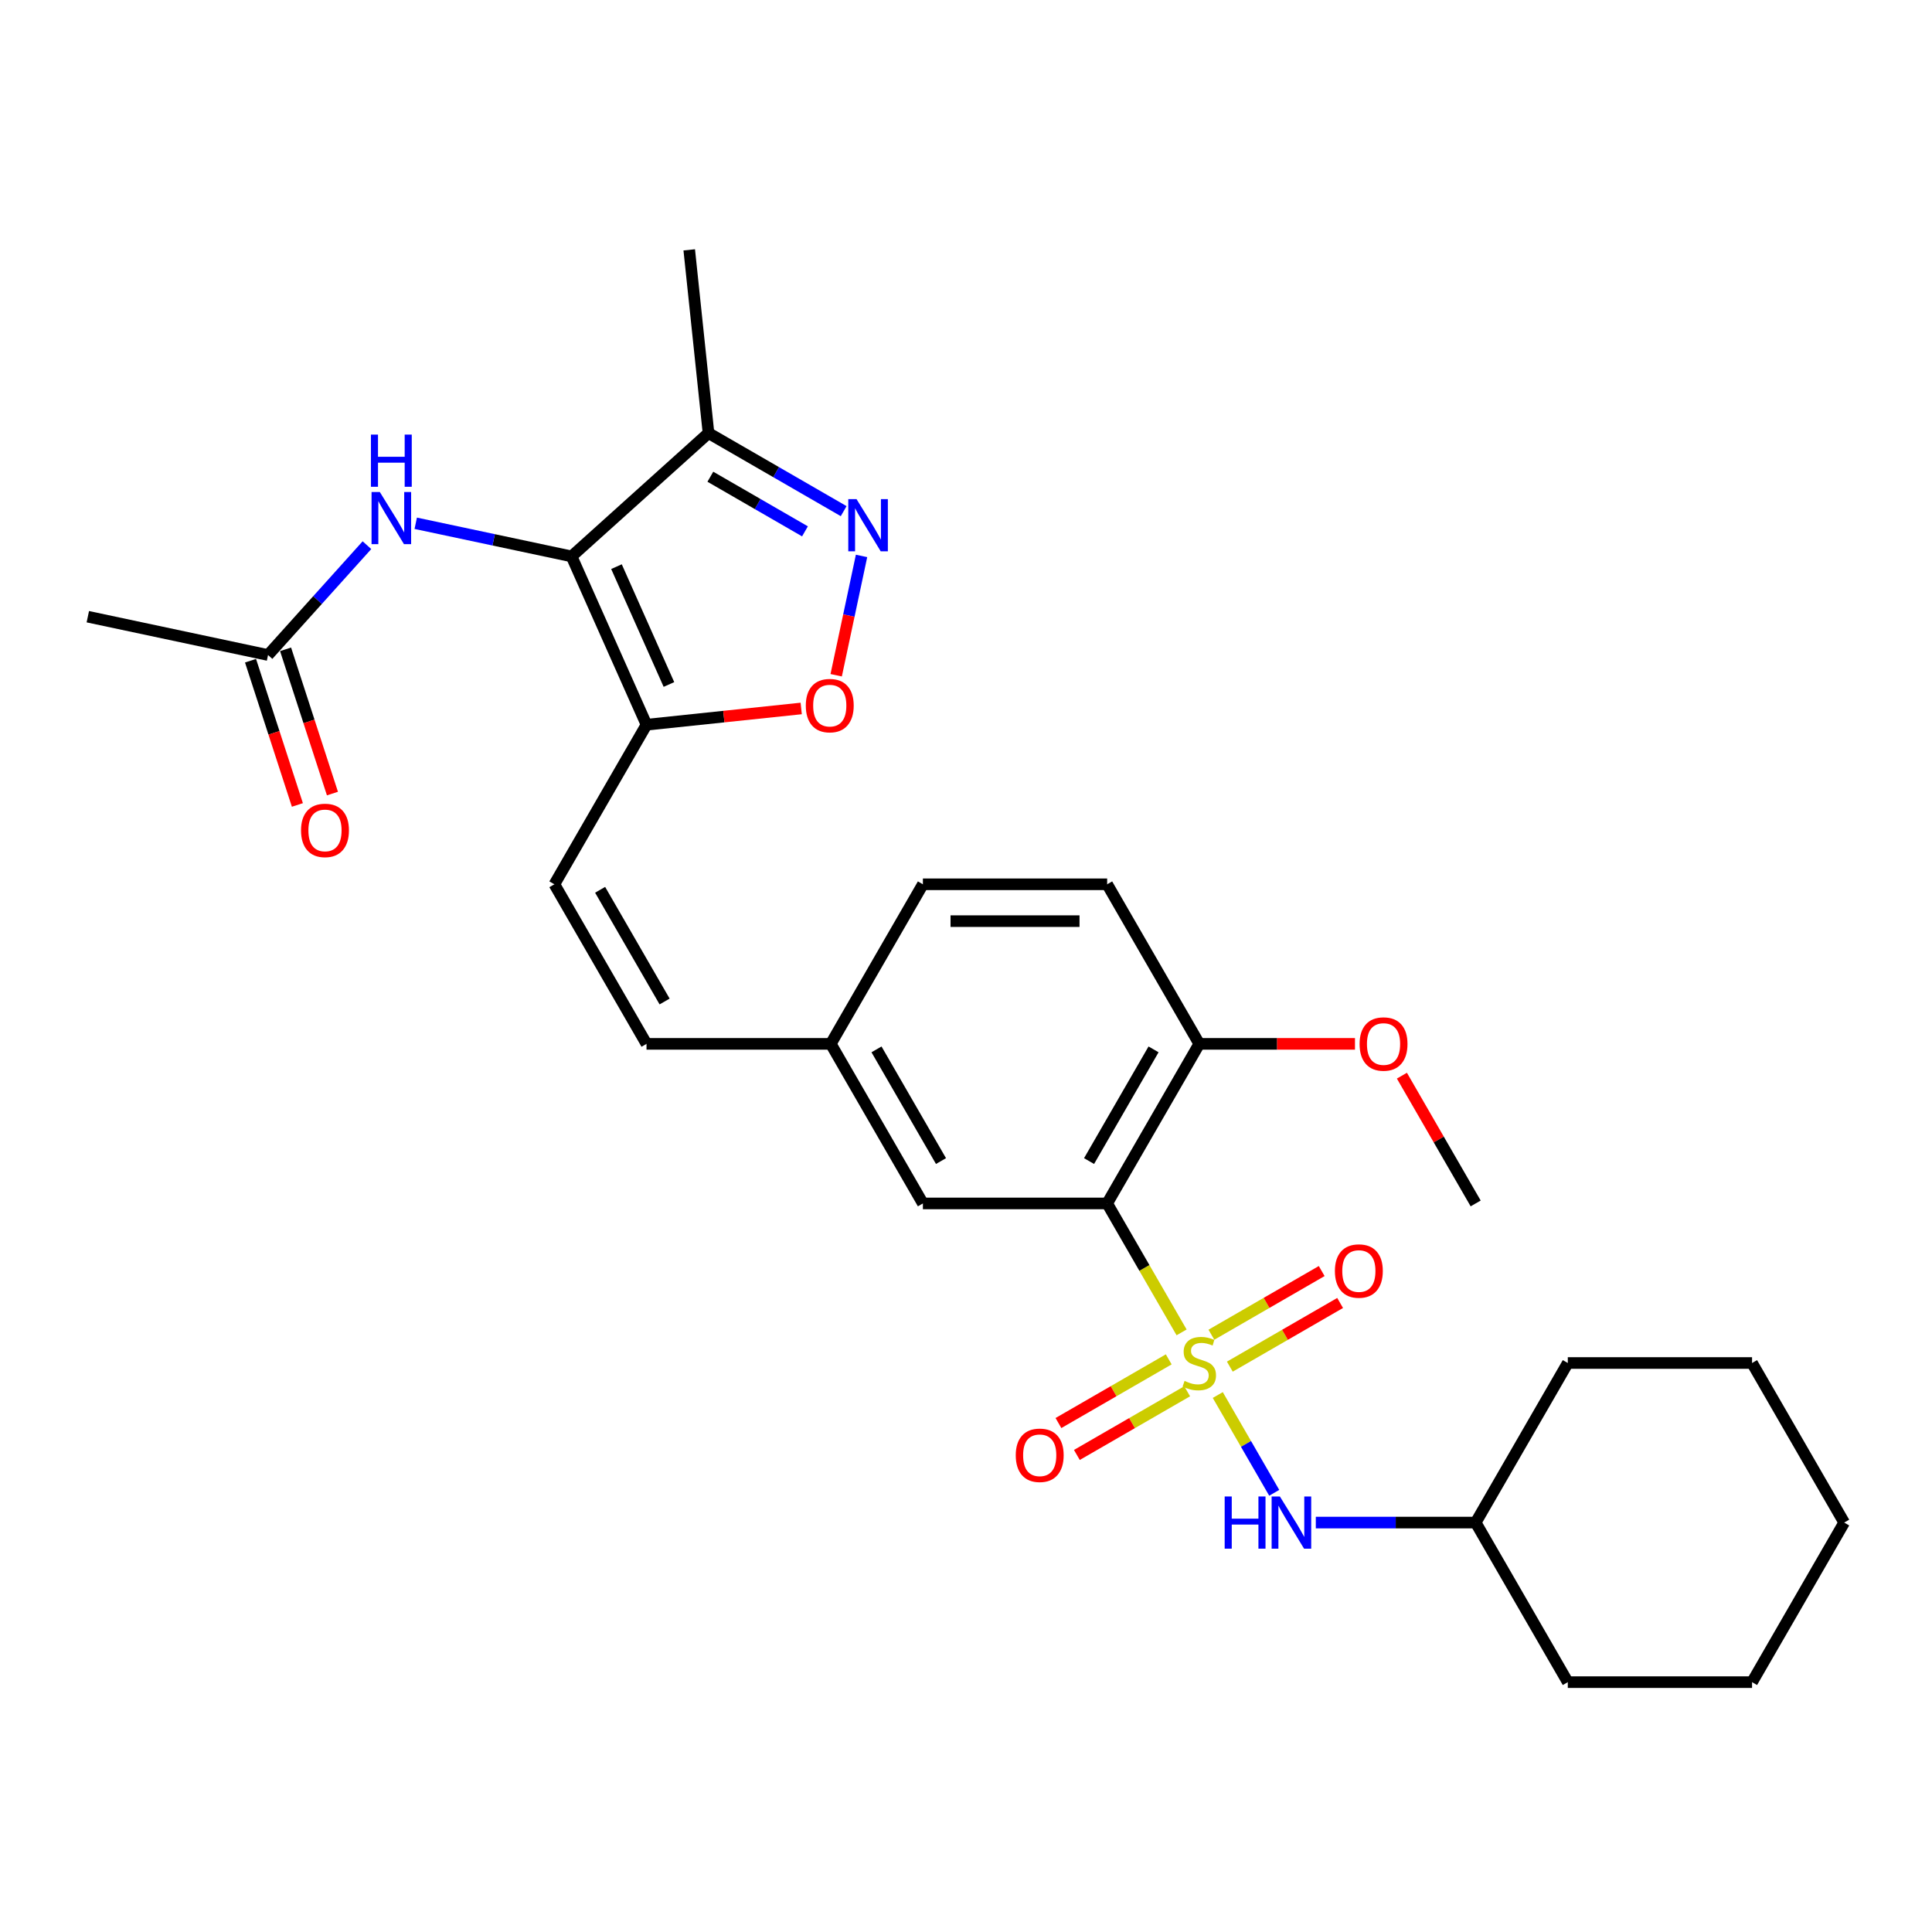 <?xml version='1.0' encoding='iso-8859-1'?>
<svg version='1.1' baseProfile='full'
              xmlns='http://www.w3.org/2000/svg'
                      xmlns:rdkit='http://www.rdkit.org/xml'
                      xmlns:xlink='http://www.w3.org/1999/xlink'
                  xml:space='preserve'
width='1000px' height='1000px' viewBox='0 0 1000 1000'>
<!-- END OF HEADER -->
<rect style='opacity:1.0;fill:#FFFFFF;stroke:none' width='1000' height='1000' x='0' y='0'> </rect>
<path class='bond-1' d='M 611.596,689.638 L 592.329,656.266' style='fill:none;fill-rule:evenodd;stroke:#CCCC00;stroke-width:6px;stroke-linecap:butt;stroke-linejoin:miter;stroke-opacity:1' />
<path class='bond-1' d='M 592.329,656.266 L 573.062,622.895' style='fill:none;fill-rule:evenodd;stroke:#000000;stroke-width:6px;stroke-linecap:butt;stroke-linejoin:miter;stroke-opacity:1' />
<path class='bond-6' d='M 630.317,722.064 L 644.926,747.368' style='fill:none;fill-rule:evenodd;stroke:#CCCC00;stroke-width:6px;stroke-linecap:butt;stroke-linejoin:miter;stroke-opacity:1' />
<path class='bond-6' d='M 644.926,747.368 L 659.536,772.672' style='fill:none;fill-rule:evenodd;stroke:#0000FF;stroke-width:6px;stroke-linecap:butt;stroke-linejoin:miter;stroke-opacity:1' />
<path class='bond-9' d='M 604.935,703.605 L 576.392,720.085' style='fill:none;fill-rule:evenodd;stroke:#CCCC00;stroke-width:6px;stroke-linecap:butt;stroke-linejoin:miter;stroke-opacity:1' />
<path class='bond-9' d='M 576.392,720.085 L 547.849,736.564' style='fill:none;fill-rule:evenodd;stroke:#FF0000;stroke-width:6px;stroke-linecap:butt;stroke-linejoin:miter;stroke-opacity:1' />
<path class='bond-9' d='M 614.472,720.124 L 585.929,736.603' style='fill:none;fill-rule:evenodd;stroke:#CCCC00;stroke-width:6px;stroke-linecap:butt;stroke-linejoin:miter;stroke-opacity:1' />
<path class='bond-9' d='M 585.929,736.603 L 557.386,753.083' style='fill:none;fill-rule:evenodd;stroke:#FF0000;stroke-width:6px;stroke-linecap:butt;stroke-linejoin:miter;stroke-opacity:1' />
<path class='bond-10' d='M 636.56,707.372 L 665.103,690.892' style='fill:none;fill-rule:evenodd;stroke:#CCCC00;stroke-width:6px;stroke-linecap:butt;stroke-linejoin:miter;stroke-opacity:1' />
<path class='bond-10' d='M 665.103,690.892 L 693.646,674.413' style='fill:none;fill-rule:evenodd;stroke:#FF0000;stroke-width:6px;stroke-linecap:butt;stroke-linejoin:miter;stroke-opacity:1' />
<path class='bond-10' d='M 627.023,690.853 L 655.566,674.374' style='fill:none;fill-rule:evenodd;stroke:#CCCC00;stroke-width:6px;stroke-linecap:butt;stroke-linejoin:miter;stroke-opacity:1' />
<path class='bond-10' d='M 655.566,674.374 L 684.109,657.894' style='fill:none;fill-rule:evenodd;stroke:#FF0000;stroke-width:6px;stroke-linecap:butt;stroke-linejoin:miter;stroke-opacity:1' />
<path class='bond-0' d='M 295.844,287.988 L 334.635,375.114' style='fill:none;fill-rule:evenodd;stroke:#000000;stroke-width:6px;stroke-linecap:butt;stroke-linejoin:miter;stroke-opacity:1' />
<path class='bond-0' d='M 319.088,293.299 L 346.241,354.287' style='fill:none;fill-rule:evenodd;stroke:#000000;stroke-width:6px;stroke-linecap:butt;stroke-linejoin:miter;stroke-opacity:1' />
<path class='bond-4' d='M 295.844,287.988 L 366.718,224.173' style='fill:none;fill-rule:evenodd;stroke:#000000;stroke-width:6px;stroke-linecap:butt;stroke-linejoin:miter;stroke-opacity:1' />
<path class='bond-7' d='M 295.844,287.988 L 255.514,279.416' style='fill:none;fill-rule:evenodd;stroke:#000000;stroke-width:6px;stroke-linecap:butt;stroke-linejoin:miter;stroke-opacity:1' />
<path class='bond-7' d='M 255.514,279.416 L 215.184,270.844' style='fill:none;fill-rule:evenodd;stroke:#0000FF;stroke-width:6px;stroke-linecap:butt;stroke-linejoin:miter;stroke-opacity:1' />
<path class='bond-11' d='M 573.062,622.895 L 620.747,540.301' style='fill:none;fill-rule:evenodd;stroke:#000000;stroke-width:6px;stroke-linecap:butt;stroke-linejoin:miter;stroke-opacity:1' />
<path class='bond-11' d='M 563.696,600.969 L 597.076,543.153' style='fill:none;fill-rule:evenodd;stroke:#000000;stroke-width:6px;stroke-linecap:butt;stroke-linejoin:miter;stroke-opacity:1' />
<path class='bond-13' d='M 573.062,622.895 L 477.691,622.895' style='fill:none;fill-rule:evenodd;stroke:#000000;stroke-width:6px;stroke-linecap:butt;stroke-linejoin:miter;stroke-opacity:1' />
<path class='bond-2' d='M 334.635,375.114 L 286.949,457.708' style='fill:none;fill-rule:evenodd;stroke:#000000;stroke-width:6px;stroke-linecap:butt;stroke-linejoin:miter;stroke-opacity:1' />
<path class='bond-5' d='M 334.635,375.114 L 374.668,370.906' style='fill:none;fill-rule:evenodd;stroke:#000000;stroke-width:6px;stroke-linecap:butt;stroke-linejoin:miter;stroke-opacity:1' />
<path class='bond-5' d='M 374.668,370.906 L 414.701,366.699' style='fill:none;fill-rule:evenodd;stroke:#FF0000;stroke-width:6px;stroke-linecap:butt;stroke-linejoin:miter;stroke-opacity:1' />
<path class='bond-3' d='M 445.935,287.747 L 439.37,318.628' style='fill:none;fill-rule:evenodd;stroke:#0000FF;stroke-width:6px;stroke-linecap:butt;stroke-linejoin:miter;stroke-opacity:1' />
<path class='bond-3' d='M 439.37,318.628 L 432.806,349.51' style='fill:none;fill-rule:evenodd;stroke:#FF0000;stroke-width:6px;stroke-linecap:butt;stroke-linejoin:miter;stroke-opacity:1' />
<path class='bond-31' d='M 436.685,264.568 L 401.701,244.37' style='fill:none;fill-rule:evenodd;stroke:#0000FF;stroke-width:6px;stroke-linecap:butt;stroke-linejoin:miter;stroke-opacity:1' />
<path class='bond-31' d='M 401.701,244.37 L 366.718,224.173' style='fill:none;fill-rule:evenodd;stroke:#000000;stroke-width:6px;stroke-linecap:butt;stroke-linejoin:miter;stroke-opacity:1' />
<path class='bond-31' d='M 416.653,275.027 L 392.164,260.889' style='fill:none;fill-rule:evenodd;stroke:#0000FF;stroke-width:6px;stroke-linecap:butt;stroke-linejoin:miter;stroke-opacity:1' />
<path class='bond-31' d='M 392.164,260.889 L 367.676,246.751' style='fill:none;fill-rule:evenodd;stroke:#000000;stroke-width:6px;stroke-linecap:butt;stroke-linejoin:miter;stroke-opacity:1' />
<path class='bond-21' d='M 366.718,224.173 L 356.749,129.324' style='fill:none;fill-rule:evenodd;stroke:#000000;stroke-width:6px;stroke-linecap:butt;stroke-linejoin:miter;stroke-opacity:1' />
<path class='bond-18' d='M 681.06,788.082 L 722.432,788.082' style='fill:none;fill-rule:evenodd;stroke:#0000FF;stroke-width:6px;stroke-linecap:butt;stroke-linejoin:miter;stroke-opacity:1' />
<path class='bond-18' d='M 722.432,788.082 L 763.804,788.082' style='fill:none;fill-rule:evenodd;stroke:#000000;stroke-width:6px;stroke-linecap:butt;stroke-linejoin:miter;stroke-opacity:1' />
<path class='bond-12' d='M 189.93,282.183 L 164.336,310.609' style='fill:none;fill-rule:evenodd;stroke:#0000FF;stroke-width:6px;stroke-linecap:butt;stroke-linejoin:miter;stroke-opacity:1' />
<path class='bond-12' d='M 164.336,310.609 L 138.741,339.034' style='fill:none;fill-rule:evenodd;stroke:#000000;stroke-width:6px;stroke-linecap:butt;stroke-linejoin:miter;stroke-opacity:1' />
<path class='bond-8' d='M 286.949,457.708 L 334.635,540.301' style='fill:none;fill-rule:evenodd;stroke:#000000;stroke-width:6px;stroke-linecap:butt;stroke-linejoin:miter;stroke-opacity:1' />
<path class='bond-8' d='M 310.621,460.56 L 344.001,518.375' style='fill:none;fill-rule:evenodd;stroke:#000000;stroke-width:6px;stroke-linecap:butt;stroke-linejoin:miter;stroke-opacity:1' />
<path class='bond-17' d='M 620.747,540.301 L 573.062,457.708' style='fill:none;fill-rule:evenodd;stroke:#000000;stroke-width:6px;stroke-linecap:butt;stroke-linejoin:miter;stroke-opacity:1' />
<path class='bond-20' d='M 620.747,540.301 L 661.042,540.301' style='fill:none;fill-rule:evenodd;stroke:#000000;stroke-width:6px;stroke-linecap:butt;stroke-linejoin:miter;stroke-opacity:1' />
<path class='bond-20' d='M 661.042,540.301 L 701.336,540.301' style='fill:none;fill-rule:evenodd;stroke:#FF0000;stroke-width:6px;stroke-linecap:butt;stroke-linejoin:miter;stroke-opacity:1' />
<path class='bond-15' d='M 129.671,341.981 L 141.801,379.312' style='fill:none;fill-rule:evenodd;stroke:#000000;stroke-width:6px;stroke-linecap:butt;stroke-linejoin:miter;stroke-opacity:1' />
<path class='bond-15' d='M 141.801,379.312 L 153.93,416.643' style='fill:none;fill-rule:evenodd;stroke:#FF0000;stroke-width:6px;stroke-linecap:butt;stroke-linejoin:miter;stroke-opacity:1' />
<path class='bond-15' d='M 147.812,336.087 L 159.941,373.418' style='fill:none;fill-rule:evenodd;stroke:#000000;stroke-width:6px;stroke-linecap:butt;stroke-linejoin:miter;stroke-opacity:1' />
<path class='bond-15' d='M 159.941,373.418 L 172.071,410.749' style='fill:none;fill-rule:evenodd;stroke:#FF0000;stroke-width:6px;stroke-linecap:butt;stroke-linejoin:miter;stroke-opacity:1' />
<path class='bond-22' d='M 138.741,339.034 L 45.455,319.205' style='fill:none;fill-rule:evenodd;stroke:#000000;stroke-width:6px;stroke-linecap:butt;stroke-linejoin:miter;stroke-opacity:1' />
<path class='bond-16' d='M 477.691,622.895 L 430.006,540.301' style='fill:none;fill-rule:evenodd;stroke:#000000;stroke-width:6px;stroke-linecap:butt;stroke-linejoin:miter;stroke-opacity:1' />
<path class='bond-16' d='M 487.057,600.969 L 453.677,543.153' style='fill:none;fill-rule:evenodd;stroke:#000000;stroke-width:6px;stroke-linecap:butt;stroke-linejoin:miter;stroke-opacity:1' />
<path class='bond-14' d='M 334.635,540.301 L 430.006,540.301' style='fill:none;fill-rule:evenodd;stroke:#000000;stroke-width:6px;stroke-linecap:butt;stroke-linejoin:miter;stroke-opacity:1' />
<path class='bond-19' d='M 430.006,540.301 L 477.691,457.708' style='fill:none;fill-rule:evenodd;stroke:#000000;stroke-width:6px;stroke-linecap:butt;stroke-linejoin:miter;stroke-opacity:1' />
<path class='bond-29' d='M 573.062,457.708 L 477.691,457.708' style='fill:none;fill-rule:evenodd;stroke:#000000;stroke-width:6px;stroke-linecap:butt;stroke-linejoin:miter;stroke-opacity:1' />
<path class='bond-29' d='M 558.756,476.782 L 491.997,476.782' style='fill:none;fill-rule:evenodd;stroke:#000000;stroke-width:6px;stroke-linecap:butt;stroke-linejoin:miter;stroke-opacity:1' />
<path class='bond-24' d='M 763.804,788.082 L 811.489,870.676' style='fill:none;fill-rule:evenodd;stroke:#000000;stroke-width:6px;stroke-linecap:butt;stroke-linejoin:miter;stroke-opacity:1' />
<path class='bond-25' d='M 763.804,788.082 L 811.489,705.488' style='fill:none;fill-rule:evenodd;stroke:#000000;stroke-width:6px;stroke-linecap:butt;stroke-linejoin:miter;stroke-opacity:1' />
<path class='bond-23' d='M 725.622,556.762 L 744.713,589.829' style='fill:none;fill-rule:evenodd;stroke:#FF0000;stroke-width:6px;stroke-linecap:butt;stroke-linejoin:miter;stroke-opacity:1' />
<path class='bond-23' d='M 744.713,589.829 L 763.804,622.895' style='fill:none;fill-rule:evenodd;stroke:#000000;stroke-width:6px;stroke-linecap:butt;stroke-linejoin:miter;stroke-opacity:1' />
<path class='bond-27' d='M 811.489,870.676 L 906.86,870.676' style='fill:none;fill-rule:evenodd;stroke:#000000;stroke-width:6px;stroke-linecap:butt;stroke-linejoin:miter;stroke-opacity:1' />
<path class='bond-26' d='M 811.489,705.488 L 906.86,705.488' style='fill:none;fill-rule:evenodd;stroke:#000000;stroke-width:6px;stroke-linecap:butt;stroke-linejoin:miter;stroke-opacity:1' />
<path class='bond-28' d='M 906.86,705.488 L 954.545,788.082' style='fill:none;fill-rule:evenodd;stroke:#000000;stroke-width:6px;stroke-linecap:butt;stroke-linejoin:miter;stroke-opacity:1' />
<path class='bond-30' d='M 906.86,870.676 L 954.545,788.082' style='fill:none;fill-rule:evenodd;stroke:#000000;stroke-width:6px;stroke-linecap:butt;stroke-linejoin:miter;stroke-opacity:1' />
<path  class='atom-0' d='M 613.118 714.759
Q 613.423 714.873, 614.682 715.407
Q 615.941 715.941, 617.314 716.284
Q 618.725 716.59, 620.099 716.59
Q 622.655 716.59, 624.143 715.369
Q 625.63 714.11, 625.63 711.936
Q 625.63 710.448, 624.867 709.532
Q 624.143 708.617, 622.998 708.121
Q 621.854 707.625, 619.946 707.053
Q 617.543 706.328, 616.093 705.641
Q 614.682 704.954, 613.652 703.505
Q 612.66 702.055, 612.66 699.614
Q 612.66 696.218, 614.949 694.12
Q 617.276 692.022, 621.854 692.022
Q 624.982 692.022, 628.53 693.51
L 627.652 696.447
Q 624.41 695.112, 621.968 695.112
Q 619.336 695.112, 617.886 696.218
Q 616.437 697.287, 616.475 699.156
Q 616.475 700.605, 617.2 701.483
Q 617.962 702.36, 619.031 702.856
Q 620.137 703.352, 621.968 703.924
Q 624.41 704.687, 625.859 705.45
Q 627.309 706.213, 628.339 707.777
Q 629.407 709.303, 629.407 711.936
Q 629.407 715.674, 626.889 717.696
Q 624.41 719.68, 620.251 719.68
Q 617.848 719.68, 616.017 719.146
Q 614.224 718.65, 612.088 717.772
L 613.118 714.759
' fill='#CCCC00'/>
<path  class='atom-4' d='M 443.342 258.354
L 452.192 272.659
Q 453.069 274.071, 454.481 276.627
Q 455.892 279.183, 455.969 279.335
L 455.969 258.354
L 459.555 258.354
L 459.555 285.363
L 455.854 285.363
L 446.355 269.722
Q 445.249 267.891, 444.066 265.793
Q 442.922 263.694, 442.579 263.046
L 442.579 285.363
L 439.069 285.363
L 439.069 258.354
L 443.342 258.354
' fill='#0000FF'/>
<path  class='atom-6' d='M 417.085 365.221
Q 417.085 358.736, 420.289 355.112
Q 423.494 351.488, 429.483 351.488
Q 435.472 351.488, 438.677 355.112
Q 441.881 358.736, 441.881 365.221
Q 441.881 371.783, 438.639 375.521
Q 435.396 379.222, 429.483 379.222
Q 423.532 379.222, 420.289 375.521
Q 417.085 371.821, 417.085 365.221
M 429.483 376.17
Q 433.603 376.17, 435.816 373.423
Q 438.066 370.638, 438.066 365.221
Q 438.066 359.919, 435.816 357.248
Q 433.603 354.54, 429.483 354.54
Q 425.363 354.54, 423.112 357.21
Q 420.9 359.881, 420.9 365.221
Q 420.9 370.677, 423.112 373.423
Q 425.363 376.17, 429.483 376.17
' fill='#FF0000'/>
<path  class='atom-7' d='M 633.889 774.578
L 637.552 774.578
L 637.552 786.06
L 651.361 786.06
L 651.361 774.578
L 655.024 774.578
L 655.024 801.587
L 651.361 801.587
L 651.361 789.112
L 637.552 789.112
L 637.552 801.587
L 633.889 801.587
L 633.889 774.578
' fill='#0000FF'/>
<path  class='atom-7' d='M 662.463 774.578
L 671.313 788.883
Q 672.19 790.295, 673.602 792.851
Q 675.013 795.407, 675.09 795.559
L 675.09 774.578
L 678.676 774.578
L 678.676 801.587
L 674.975 801.587
L 665.476 785.946
Q 664.37 784.115, 663.187 782.016
Q 662.043 779.918, 661.7 779.27
L 661.7 801.587
L 658.19 801.587
L 658.19 774.578
L 662.463 774.578
' fill='#0000FF'/>
<path  class='atom-8' d='M 196.587 254.655
L 205.437 268.961
Q 206.315 270.372, 207.726 272.928
Q 209.138 275.484, 209.214 275.637
L 209.214 254.655
L 212.8 254.655
L 212.8 281.664
L 209.099 281.664
L 199.6 266.023
Q 198.494 264.192, 197.312 262.094
Q 196.167 259.996, 195.824 259.347
L 195.824 281.664
L 192.314 281.664
L 192.314 254.655
L 196.587 254.655
' fill='#0000FF'/>
<path  class='atom-8' d='M 191.99 224.945
L 195.652 224.945
L 195.652 236.428
L 209.462 236.428
L 209.462 224.945
L 213.124 224.945
L 213.124 251.954
L 209.462 251.954
L 209.462 239.48
L 195.652 239.48
L 195.652 251.954
L 191.99 251.954
L 191.99 224.945
' fill='#0000FF'/>
<path  class='atom-10' d='M 525.755 753.25
Q 525.755 746.765, 528.96 743.141
Q 532.164 739.517, 538.154 739.517
Q 544.143 739.517, 547.347 743.141
Q 550.552 746.765, 550.552 753.25
Q 550.552 759.812, 547.309 763.55
Q 544.067 767.251, 538.154 767.251
Q 532.203 767.251, 528.96 763.55
Q 525.755 759.85, 525.755 753.25
M 538.154 764.199
Q 542.274 764.199, 544.486 761.452
Q 546.737 758.667, 546.737 753.25
Q 546.737 747.948, 544.486 745.277
Q 542.274 742.569, 538.154 742.569
Q 534.034 742.569, 531.783 745.239
Q 529.57 747.909, 529.57 753.25
Q 529.57 758.705, 531.783 761.452
Q 534.034 764.199, 538.154 764.199
' fill='#FF0000'/>
<path  class='atom-11' d='M 690.943 657.879
Q 690.943 651.394, 694.147 647.77
Q 697.352 644.146, 703.341 644.146
Q 709.33 644.146, 712.535 647.77
Q 715.739 651.394, 715.739 657.879
Q 715.739 664.441, 712.497 668.179
Q 709.254 671.88, 703.341 671.88
Q 697.39 671.88, 694.147 668.179
Q 690.943 664.479, 690.943 657.879
M 703.341 668.828
Q 707.461 668.828, 709.674 666.081
Q 711.924 663.296, 711.924 657.879
Q 711.924 652.577, 709.674 649.906
Q 707.461 647.198, 703.341 647.198
Q 699.221 647.198, 696.97 649.868
Q 694.758 652.539, 694.758 657.879
Q 694.758 663.335, 696.97 666.081
Q 699.221 668.828, 703.341 668.828
' fill='#FF0000'/>
<path  class='atom-16' d='M 155.814 429.813
Q 155.814 423.328, 159.019 419.704
Q 162.223 416.08, 168.213 416.08
Q 174.202 416.08, 177.406 419.704
Q 180.611 423.328, 180.611 429.813
Q 180.611 436.375, 177.368 440.113
Q 174.126 443.814, 168.213 443.814
Q 162.261 443.814, 159.019 440.113
Q 155.814 436.413, 155.814 429.813
M 168.213 440.762
Q 172.333 440.762, 174.545 438.015
Q 176.796 435.23, 176.796 429.813
Q 176.796 424.511, 174.545 421.84
Q 172.333 419.132, 168.213 419.132
Q 164.093 419.132, 161.842 421.802
Q 159.629 424.473, 159.629 429.813
Q 159.629 435.269, 161.842 438.015
Q 164.093 440.762, 168.213 440.762
' fill='#FF0000'/>
<path  class='atom-21' d='M 703.72 540.378
Q 703.72 533.892, 706.924 530.268
Q 710.129 526.644, 716.118 526.644
Q 722.107 526.644, 725.312 530.268
Q 728.516 533.892, 728.516 540.378
Q 728.516 546.939, 725.274 550.678
Q 722.031 554.378, 716.118 554.378
Q 710.167 554.378, 706.924 550.678
Q 703.72 546.977, 703.72 540.378
M 716.118 551.326
Q 720.238 551.326, 722.451 548.579
Q 724.702 545.795, 724.702 540.378
Q 724.702 535.075, 722.451 532.405
Q 720.238 529.696, 716.118 529.696
Q 711.998 529.696, 709.747 532.366
Q 707.535 535.037, 707.535 540.378
Q 707.535 545.833, 709.747 548.579
Q 711.998 551.326, 716.118 551.326
' fill='#FF0000'/>
</svg>
